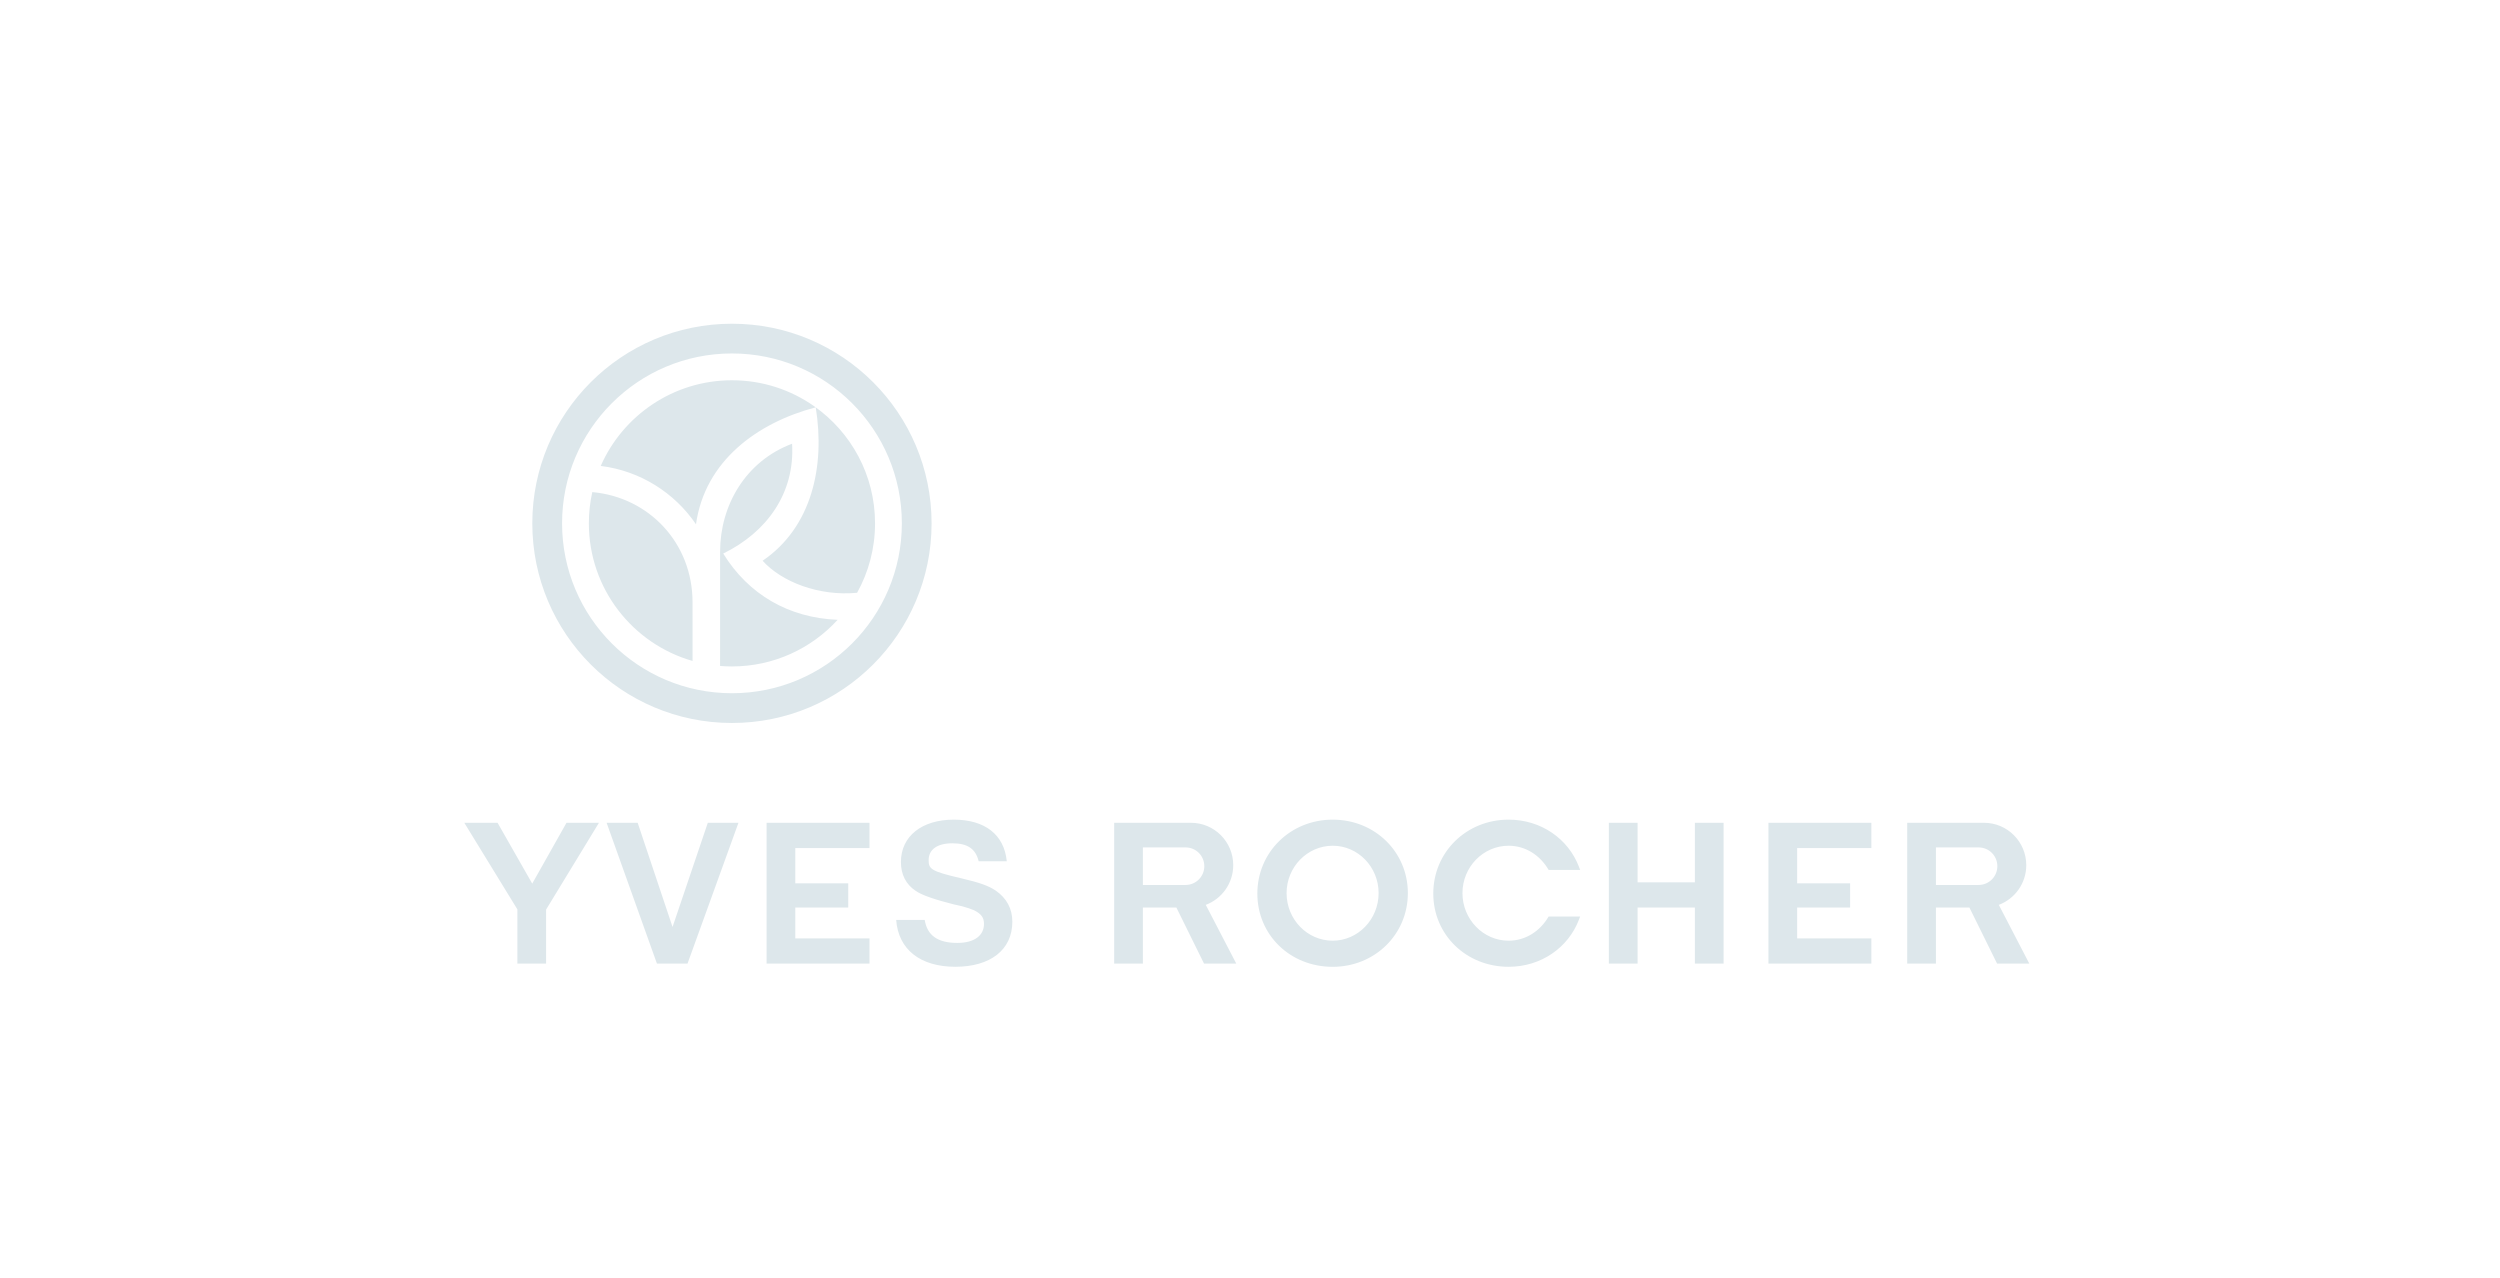 <svg width="180" height="92" viewBox="0 0 180 92" fill="none" xmlns="http://www.w3.org/2000/svg">
<path d="M49.864 47.589C45.554 46.357 42.398 42.387 42.398 37.681C42.398 36.908 42.483 36.155 42.644 35.431L42.685 35.435C46.712 35.815 49.863 39.075 49.863 43.368L49.864 47.589ZM57.03 31.949C57.245 35.514 55.202 38.325 52.072 39.855C53.891 42.806 56.787 44.485 60.31 44.627C58.426 46.69 55.714 47.984 52.7 47.984C52.412 47.984 52.127 47.972 51.845 47.949L51.847 39.726C51.847 36.381 53.687 33.203 57.03 31.949ZM43.253 33.548C44.844 29.922 48.483 27.379 52.7 27.379C54.905 27.379 56.948 28.071 58.622 29.25C61.272 31.114 63.003 34.195 63.003 37.681C63.003 39.496 62.534 41.2 61.711 42.681C58.936 42.944 56.263 41.878 54.907 40.374C58.453 37.963 59.421 33.565 58.732 29.328C54.528 30.434 50.751 33.188 50.111 37.748C48.571 35.484 46.103 33.902 43.253 33.548ZM38.326 37.681C38.326 29.743 44.761 23.308 52.7 23.308C60.639 23.308 67.074 29.743 67.074 37.681C67.074 45.619 60.639 52.055 52.7 52.055C44.761 52.055 38.326 45.619 38.326 37.681ZM52.7 25.449C45.945 25.449 40.469 30.925 40.469 37.681C40.469 44.437 45.945 49.913 52.7 49.913C59.456 49.913 64.933 44.437 64.933 37.681C64.933 30.925 59.456 25.449 52.7 25.449Z" fill="#DDE7EB"/>
<path fill-rule="evenodd" clip-rule="evenodd" d="M146.11 69.38L145.823 69.381H143.791L141.798 65.344H139.387V69.381H137.319V59.241H142.847C144.533 59.241 145.891 60.608 145.891 62.294C145.891 63.601 145.069 64.717 143.914 65.15L146.11 69.38ZM139.387 61.015V63.718H142.456C143.204 63.718 143.809 63.113 143.809 62.366C143.809 61.618 143.209 61.015 142.464 61.015H139.387ZM57.261 63.601H61.073V65.344H57.261V67.563H62.604V69.381H55.194V59.241H62.604V61.059H57.261V63.601ZM89.012 69.38L88.725 69.381H86.692L84.7 65.344H82.288V69.381H80.221V59.241H85.749C87.434 59.241 88.793 60.608 88.793 62.294C88.793 63.601 87.971 64.717 86.815 65.15L89.012 69.38ZM82.288 61.015V63.718H85.358C86.105 63.718 86.71 63.113 86.71 62.366C86.71 61.618 86.111 61.015 85.366 61.015H82.288ZM92.634 64.305C92.634 66.197 94.124 67.73 95.955 67.73C97.769 67.73 99.26 66.197 99.26 64.305C99.26 62.426 97.785 60.893 95.955 60.893C94.124 60.893 92.634 62.426 92.634 64.305ZM101.366 64.305C101.366 67.284 98.978 69.611 95.955 69.611C92.886 69.611 90.529 67.315 90.529 64.335C90.529 61.354 92.916 59.014 95.955 59.014C98.994 59.014 101.366 61.339 101.366 64.305ZM129.395 63.601H133.208V65.344H129.395V67.563H134.738V69.381H127.328V59.241H134.738V61.059H129.395V63.601ZM122.032 65.344H117.906V69.381H115.838V59.241H117.906V63.528H122.032V59.241H124.099V69.381H122.032V65.344ZM66.863 61.923C66.863 62.554 66.991 62.726 69.211 63.237C70.521 63.546 71.137 63.758 71.679 64.114C72.474 64.66 72.888 65.419 72.888 66.362C72.888 68.406 71.282 69.608 68.789 69.608C66.273 69.608 64.681 68.374 64.525 66.234H66.579C66.758 67.348 67.514 67.89 68.922 67.89C70.185 67.89 70.847 67.336 70.847 66.523C70.847 66.079 70.671 65.808 70.124 65.535C69.925 65.449 69.602 65.338 69.276 65.252L68.898 65.166L68.691 65.121C67.36 64.784 66.368 64.456 65.926 64.139C65.227 63.676 64.866 62.96 64.866 62.07C64.866 60.189 66.396 59.014 68.672 59.014C70.901 59.014 72.301 60.082 72.488 62.012H70.464C70.248 61.111 69.657 60.717 68.569 60.717C67.436 60.717 66.863 61.199 66.863 61.923ZM45.912 59.241L48.423 66.742L50.962 59.241H53.169L49.5 69.381H47.3L43.676 59.241H45.912ZM37.251 69.381V65.474L33.43 59.241H35.825L38.321 63.62L40.788 59.241H43.124L39.319 65.488V69.381H37.251ZM103.196 64.335C103.196 61.354 105.579 59.014 108.618 59.014C110.963 59.014 112.913 60.399 113.68 62.398L113.771 62.635H111.502C110.873 61.557 109.823 60.893 108.618 60.893C106.787 60.893 105.297 62.426 105.297 64.305C105.297 66.183 106.787 67.73 108.618 67.73C109.823 67.73 110.873 67.066 111.502 65.988H113.771L113.68 66.226C112.913 68.225 110.963 69.609 108.618 69.609C105.579 69.609 103.196 67.315 103.196 64.335Z" fill="#DDE7EB"/>
</svg>

